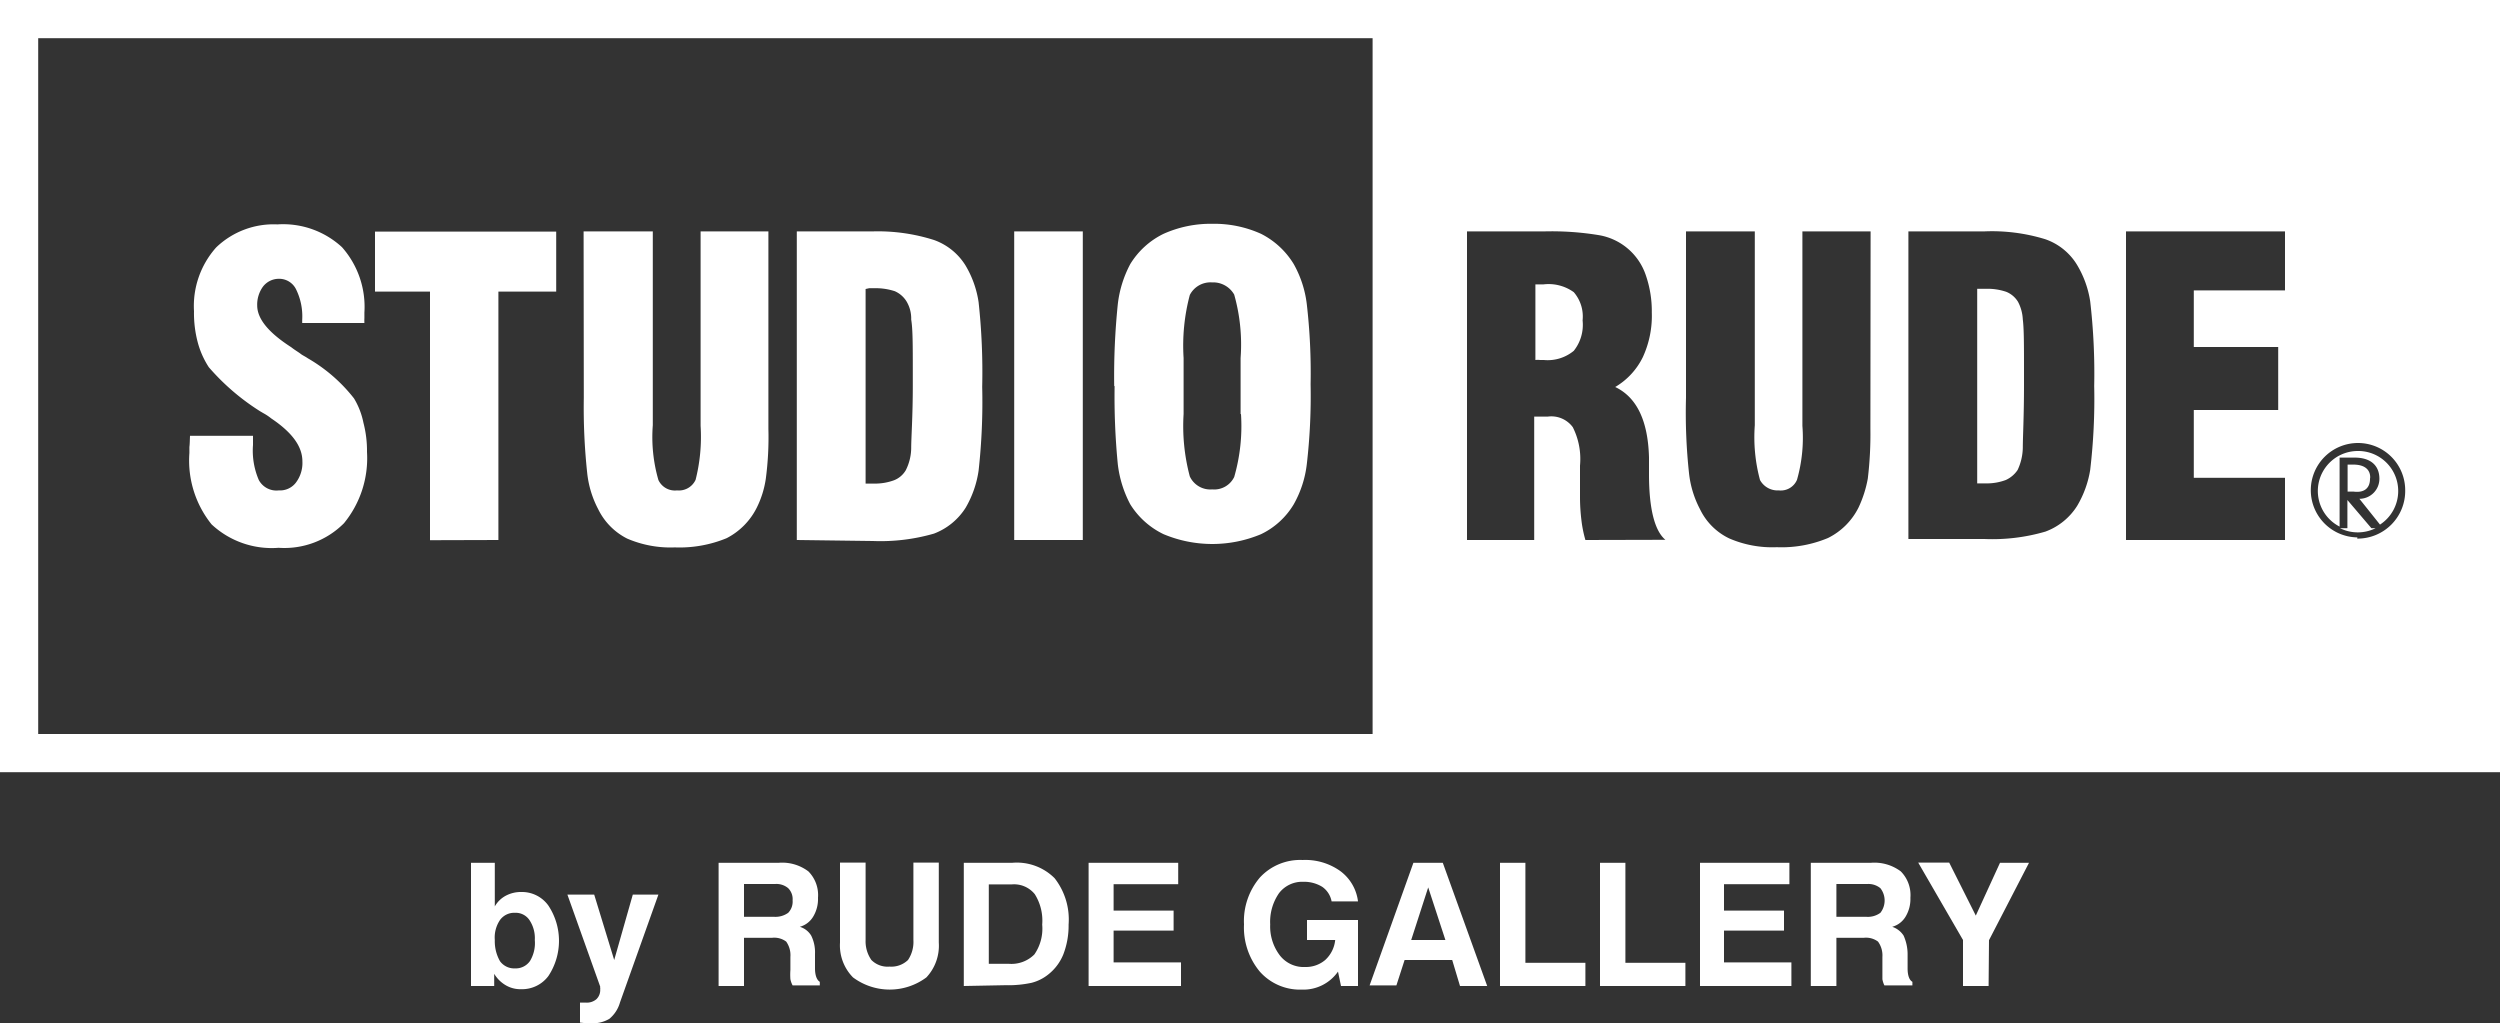 <svg xmlns="http://www.w3.org/2000/svg" viewBox="0 0 125 51.16"><rect x="0" y="0" width="125" height="51.16" fill="#333333" stroke="none"/><defs><style>.cls-1{fill:#fff;}</style></defs><g id="レイヤー_2" data-name="レイヤー 2"><g id="main"><path class="cls-1" d="M23.55,43.14h1.19v2.18a1.38,1.38,0,0,1,.56-.54,1.61,1.61,0,0,1,.78-.18,1.62,1.62,0,0,1,1.34.68,3.19,3.19,0,0,1,0,3.52,1.64,1.64,0,0,1-1.36.66,1.45,1.45,0,0,1-.76-.19,1.63,1.63,0,0,1-.59-.58v.61H23.55ZM26.74,47a1.62,1.62,0,0,0-.27-1,.83.83,0,0,0-.72-.36A.88.88,0,0,0,25,46a1.56,1.56,0,0,0-.26,1A2,2,0,0,0,25,48.06a.88.88,0,0,0,.75.36.87.87,0,0,0,.75-.37A1.73,1.73,0,0,0,26.74,47Z"/><path class="cls-1" d="M29,51.13v-1l.12,0h.17a.73.73,0,0,0,.53-.17.63.63,0,0,0,.19-.5.17.17,0,0,0,0-.07.21.21,0,0,1,0-.06l-1.64-4.6h1.34l1,3.27.93-3.27h1.28L31,50.12a1.64,1.64,0,0,1-.53.82,1.61,1.61,0,0,1-.94.22h-.24Z"/><path class="cls-1" d="M35.93,49.3V43.14h3a2.17,2.17,0,0,1,1.49.43,1.68,1.68,0,0,1,.48,1.32,1.7,1.7,0,0,1-.24.94,1.12,1.12,0,0,1-.67.51,1,1,0,0,1,.57.44,1.87,1.87,0,0,1,.19.91l0,.73v0c0,.36.1.59.24.67v.18H39.63a1.12,1.12,0,0,1-.11-.31,3.13,3.13,0,0,1,0-.46l0-.65a1.18,1.18,0,0,0-.21-.77,1,1,0,0,0-.71-.19H37.2V49.3Zm1.27-3.46h1.5a1.09,1.09,0,0,0,.71-.2.8.8,0,0,0,.22-.62.77.77,0,0,0-.22-.61.91.91,0,0,0-.65-.21H37.2Z"/><path class="cls-1" d="M42,43.13h1.28V47a1.63,1.63,0,0,0,.29,1,1.14,1.14,0,0,0,.91.33A1.2,1.2,0,0,0,45.4,48a1.62,1.62,0,0,0,.27-1V43.13h1.27v4a2.32,2.32,0,0,1-.62,1.74,3.07,3.07,0,0,1-3.67,0A2.28,2.28,0,0,1,42,47.13Z"/><path class="cls-1" d="M48.19,49.3V43.14h2.42a2.67,2.67,0,0,1,2.12.77,3.35,3.35,0,0,1,.7,2.32,4,4,0,0,1-.26,1.48,2.44,2.44,0,0,1-.74,1,2.21,2.21,0,0,1-.85.43,5.54,5.54,0,0,1-1.31.12Zm1.25-1.11h1a1.62,1.62,0,0,0,1.28-.47,2.27,2.27,0,0,0,.39-1.49,2.48,2.48,0,0,0-.37-1.52,1.33,1.33,0,0,0-1.15-.49H49.44Z"/><path class="cls-1" d="M54.43,49.3V43.14h4.48v1.07H55.68v1.32h3v1h-3v1.59h3.37V49.3Z"/><path class="cls-1" d="M66.9,48.58a2.11,2.11,0,0,1-1.81.9,2.68,2.68,0,0,1-2.1-.9,3.44,3.44,0,0,1-.79-2.36A3.36,3.36,0,0,1,63,43.87,2.74,2.74,0,0,1,65.13,43a3,3,0,0,1,1.88.55,2.22,2.22,0,0,1,.89,1.52H66.58a1.14,1.14,0,0,0-.47-.73,1.73,1.73,0,0,0-.94-.25,1.46,1.46,0,0,0-1.22.57,2.51,2.51,0,0,0-.44,1.56A2.39,2.39,0,0,0,64,47.78a1.51,1.51,0,0,0,1.26.57,1.49,1.49,0,0,0,1-.35,1.57,1.57,0,0,0,.5-1H65.35V46H67.9V49.3h-.85Z"/><path class="cls-1" d="M70.67,43.14h1.47l2.22,6.16H73L72.61,48H70.23l-.41,1.27H68.48Zm.74,1.23L70.56,47h1.71Z"/><path class="cls-1" d="M75,49.3V43.14h1.27v5h3V49.3Z"/><path class="cls-1" d="M80,49.3V43.14h1.27v5h3V49.3Z"/><path class="cls-1" d="M85,49.3V43.14h4.47v1.07H86.2v1.32h3v1h-3v1.59h3.37V49.3Z"/><path class="cls-1" d="M90.54,49.3V43.14h3a2.2,2.2,0,0,1,1.5.43,1.68,1.68,0,0,1,.48,1.32,1.7,1.7,0,0,1-.24.94,1.12,1.12,0,0,1-.67.51,1.08,1.08,0,0,1,.57.44,2.27,2.27,0,0,1,.2.91l0,.73v0c0,.36.09.59.24.67v.18h-1.4a1.13,1.13,0,0,1-.1-.31c0-.13,0-.29,0-.46v-.65a1.17,1.17,0,0,0-.22-.77,1,1,0,0,0-.71-.19H91.82V49.3Zm1.28-3.46h1.49a1.06,1.06,0,0,0,.71-.2,1,1,0,0,0,0-1.23.94.94,0,0,0-.65-.21H91.82Z"/><path class="cls-1" d="M99.43,49.3H98.15V47l-2.24-3.87h1.55l1.33,2.65L100,43.14h1.45l-2,3.87Z"/><path class="cls-1" d="M9.5,21.79h3.15v.46A3.71,3.71,0,0,0,12.94,24a1,1,0,0,0,1,.52,1,1,0,0,0,.84-.37,1.63,1.63,0,0,0,.34-1.08c0-.76-.53-1.46-1.56-2.15a2.57,2.57,0,0,0-.39-.26L13,20.56a11.46,11.46,0,0,1-2.56-2.2,4.3,4.3,0,0,1-.56-1.27,5.68,5.68,0,0,1-.18-1.53,4.4,4.4,0,0,1,1.11-3.19,4.14,4.14,0,0,1,3.06-1.15,4.34,4.34,0,0,1,3.23,1.14,4.5,4.5,0,0,1,1.12,3.27c0,.07,0,.15,0,.27a2.36,2.36,0,0,0,0,.25H15.11V16a3.06,3.06,0,0,0-.31-1.54.94.94,0,0,0-.87-.52,1,1,0,0,0-.78.39,1.53,1.53,0,0,0-.29.94c0,.68.58,1.37,1.7,2.09.19.15.37.25.47.33s.21.12.37.23a8,8,0,0,1,2.3,2,3.77,3.77,0,0,1,.47,1.21,5.58,5.58,0,0,1,.18,1.47,5.13,5.13,0,0,1-1.15,3.56,4.2,4.2,0,0,1-3.27,1.23,4.41,4.41,0,0,1-3.35-1.17,5.09,5.09,0,0,1-1.11-3.57v-.3C9.49,22.21,9.49,22,9.5,21.79Zm12,5.22V14.58H18.75v-3h9.06v3H24.92V27Zm7.68-15.44h3.46v9.69A7.73,7.73,0,0,0,32.92,24a.91.91,0,0,0,.93.52.92.92,0,0,0,.93-.53,8.76,8.76,0,0,0,.25-2.7V11.57h3.39v9.87a15.78,15.78,0,0,1-.13,2.5,4.78,4.78,0,0,1-.45,1.44,3.44,3.44,0,0,1-1.51,1.53,6.19,6.19,0,0,1-2.59.46,5.47,5.47,0,0,1-2.38-.44,3.23,3.23,0,0,1-1.45-1.47,5,5,0,0,1-.55-1.81,30.7,30.7,0,0,1-.17-3.76ZM39.84,27V11.57h3.8A9.25,9.25,0,0,1,46.7,12a3.06,3.06,0,0,1,1.58,1.28,5,5,0,0,1,.65,1.83,32.36,32.36,0,0,1,.18,4.23,31.21,31.21,0,0,1-.18,4.19,5.13,5.13,0,0,1-.65,1.86,3.23,3.23,0,0,1-1.58,1.29,9.63,9.63,0,0,1-3.06.37Zm3.44-12.55v9.73l.21,0h.29a2.76,2.76,0,0,0,.93-.17,1.18,1.18,0,0,0,.58-.5,2.52,2.52,0,0,0,.27-1.1c0-.53.08-1.57.08-3.13v-.7c0-1.29,0-2.14-.08-2.6a1.67,1.67,0,0,0-.24-.92,1.3,1.3,0,0,0-.58-.5,3.08,3.08,0,0,0-1-.15h-.28ZM50.71,27V11.57h3.43V27Zm5-7.7a35.39,35.39,0,0,1,.18-4.09,5.64,5.64,0,0,1,.62-2,4,4,0,0,1,1.67-1.52,5.76,5.76,0,0,1,2.44-.5,5.68,5.68,0,0,1,2.43.5,4.05,4.05,0,0,1,1.64,1.52,5.39,5.39,0,0,1,.65,2,30,30,0,0,1,.19,4,29.72,29.72,0,0,1-.19,4,5.32,5.32,0,0,1-.65,2,3.83,3.83,0,0,1-1.64,1.5,6.3,6.3,0,0,1-4.87,0,4,4,0,0,1-1.67-1.5,5.7,5.7,0,0,1-.62-2A34.94,34.94,0,0,1,55.73,19.31Zm6.32,1.4v-2.8a9.19,9.19,0,0,0-.32-3.17,1.21,1.21,0,0,0-1.11-.61,1.16,1.16,0,0,0-1.11.63,9.84,9.84,0,0,0-.31,3.15v2.8a9.78,9.78,0,0,0,.31,3.12,1.13,1.13,0,0,0,1.12.65,1.11,1.11,0,0,0,1.1-.62A9.17,9.17,0,0,0,62.05,20.71ZM0,0V38.61H125V0ZM68.63,36.7H1.91V1.91H68.63ZM79.27,27a6.14,6.14,0,0,1-.2-1A9.53,9.53,0,0,1,79,24.88c0-.25,0-.55,0-.91s0-.58,0-.69a3.53,3.53,0,0,0-.36-1.92,1.33,1.33,0,0,0-1.25-.53h-.68V27H73.35V11.57h3.87a14.53,14.53,0,0,1,2.74.19,3,3,0,0,1,2.33,2,5.49,5.49,0,0,1,.3,1.86,4.93,4.93,0,0,1-.45,2.24,3.52,3.52,0,0,1-1.38,1.49c1.07.51,1.64,1.67,1.69,3.52v0c0,.21,0,.5,0,.84,0,1.75.29,2.84.82,3.28Zm14.25-5.57a18.66,18.66,0,0,1-.13,2.5,5.8,5.8,0,0,1-.46,1.44,3.38,3.38,0,0,1-1.53,1.53,6,6,0,0,1-2.56.46,5.41,5.41,0,0,1-2.38-.44A3.11,3.11,0,0,1,85,25.46a5,5,0,0,1-.55-1.81,28,28,0,0,1-.15-3.76V11.57h3.44v9.69A8.21,8.21,0,0,0,88,24a1,1,0,0,0,.94.52.88.88,0,0,0,.91-.53,7.68,7.68,0,0,0,.27-2.7V11.57h3.41Zm11,2a5.13,5.13,0,0,1-.66,1.86,3.17,3.17,0,0,1-1.59,1.29,9.43,9.43,0,0,1-3.05.37H95.42V11.57h3.79a9.06,9.06,0,0,1,3.05.39,3,3,0,0,1,1.59,1.28,5,5,0,0,1,.66,1.83,31.29,31.29,0,0,1,.2,4.23A30.15,30.15,0,0,1,104.51,23.49Zm9.73-8.91h-4.56v2.83h4.22V20.5h-4.22v3.39h4.56V27h-7.95V11.57h7.95Zm3.62,12.35a2.36,2.36,0,1,1,2.39-2.36A2.38,2.38,0,0,1,117.86,26.93Zm.64-3c0-.4-.29-.64-.84-.64h-.29v1.35h.3C118.21,24.65,118.5,24.41,118.5,23.94ZM77.17,14.22l-.19,0h-.21V18A1,1,0,0,1,77,18h.19a2.05,2.05,0,0,0,1.5-.46,2.09,2.09,0,0,0,.44-1.52,1.86,1.86,0,0,0-.44-1.41A2.15,2.15,0,0,0,77.17,14.22ZM117.37,25v1.41H117a2,2,0,0,0,1.78,0h-.21ZM100.9,15.09a1.22,1.22,0,0,0-.59-.5,2.9,2.9,0,0,0-1-.15h-.27l-.18,0v9.73l.2,0h.3a2.71,2.71,0,0,0,.93-.17,1.41,1.41,0,0,0,.59-.5,2.71,2.71,0,0,0,.26-1.1c0-.53.06-1.57.06-3.13v-.7c0-1.29,0-2.14-.06-2.6A2.09,2.09,0,0,0,100.9,15.09Zm17,7.46a2,2,0,0,0-.92,3.78V22.88h.75c.81,0,1.24.4,1.24,1.06a1,1,0,0,1-1,1h0L119,26.23a2,2,0,0,0,.91-1.66A2,2,0,0,0,117.86,22.55Z"/></g></g></svg>
